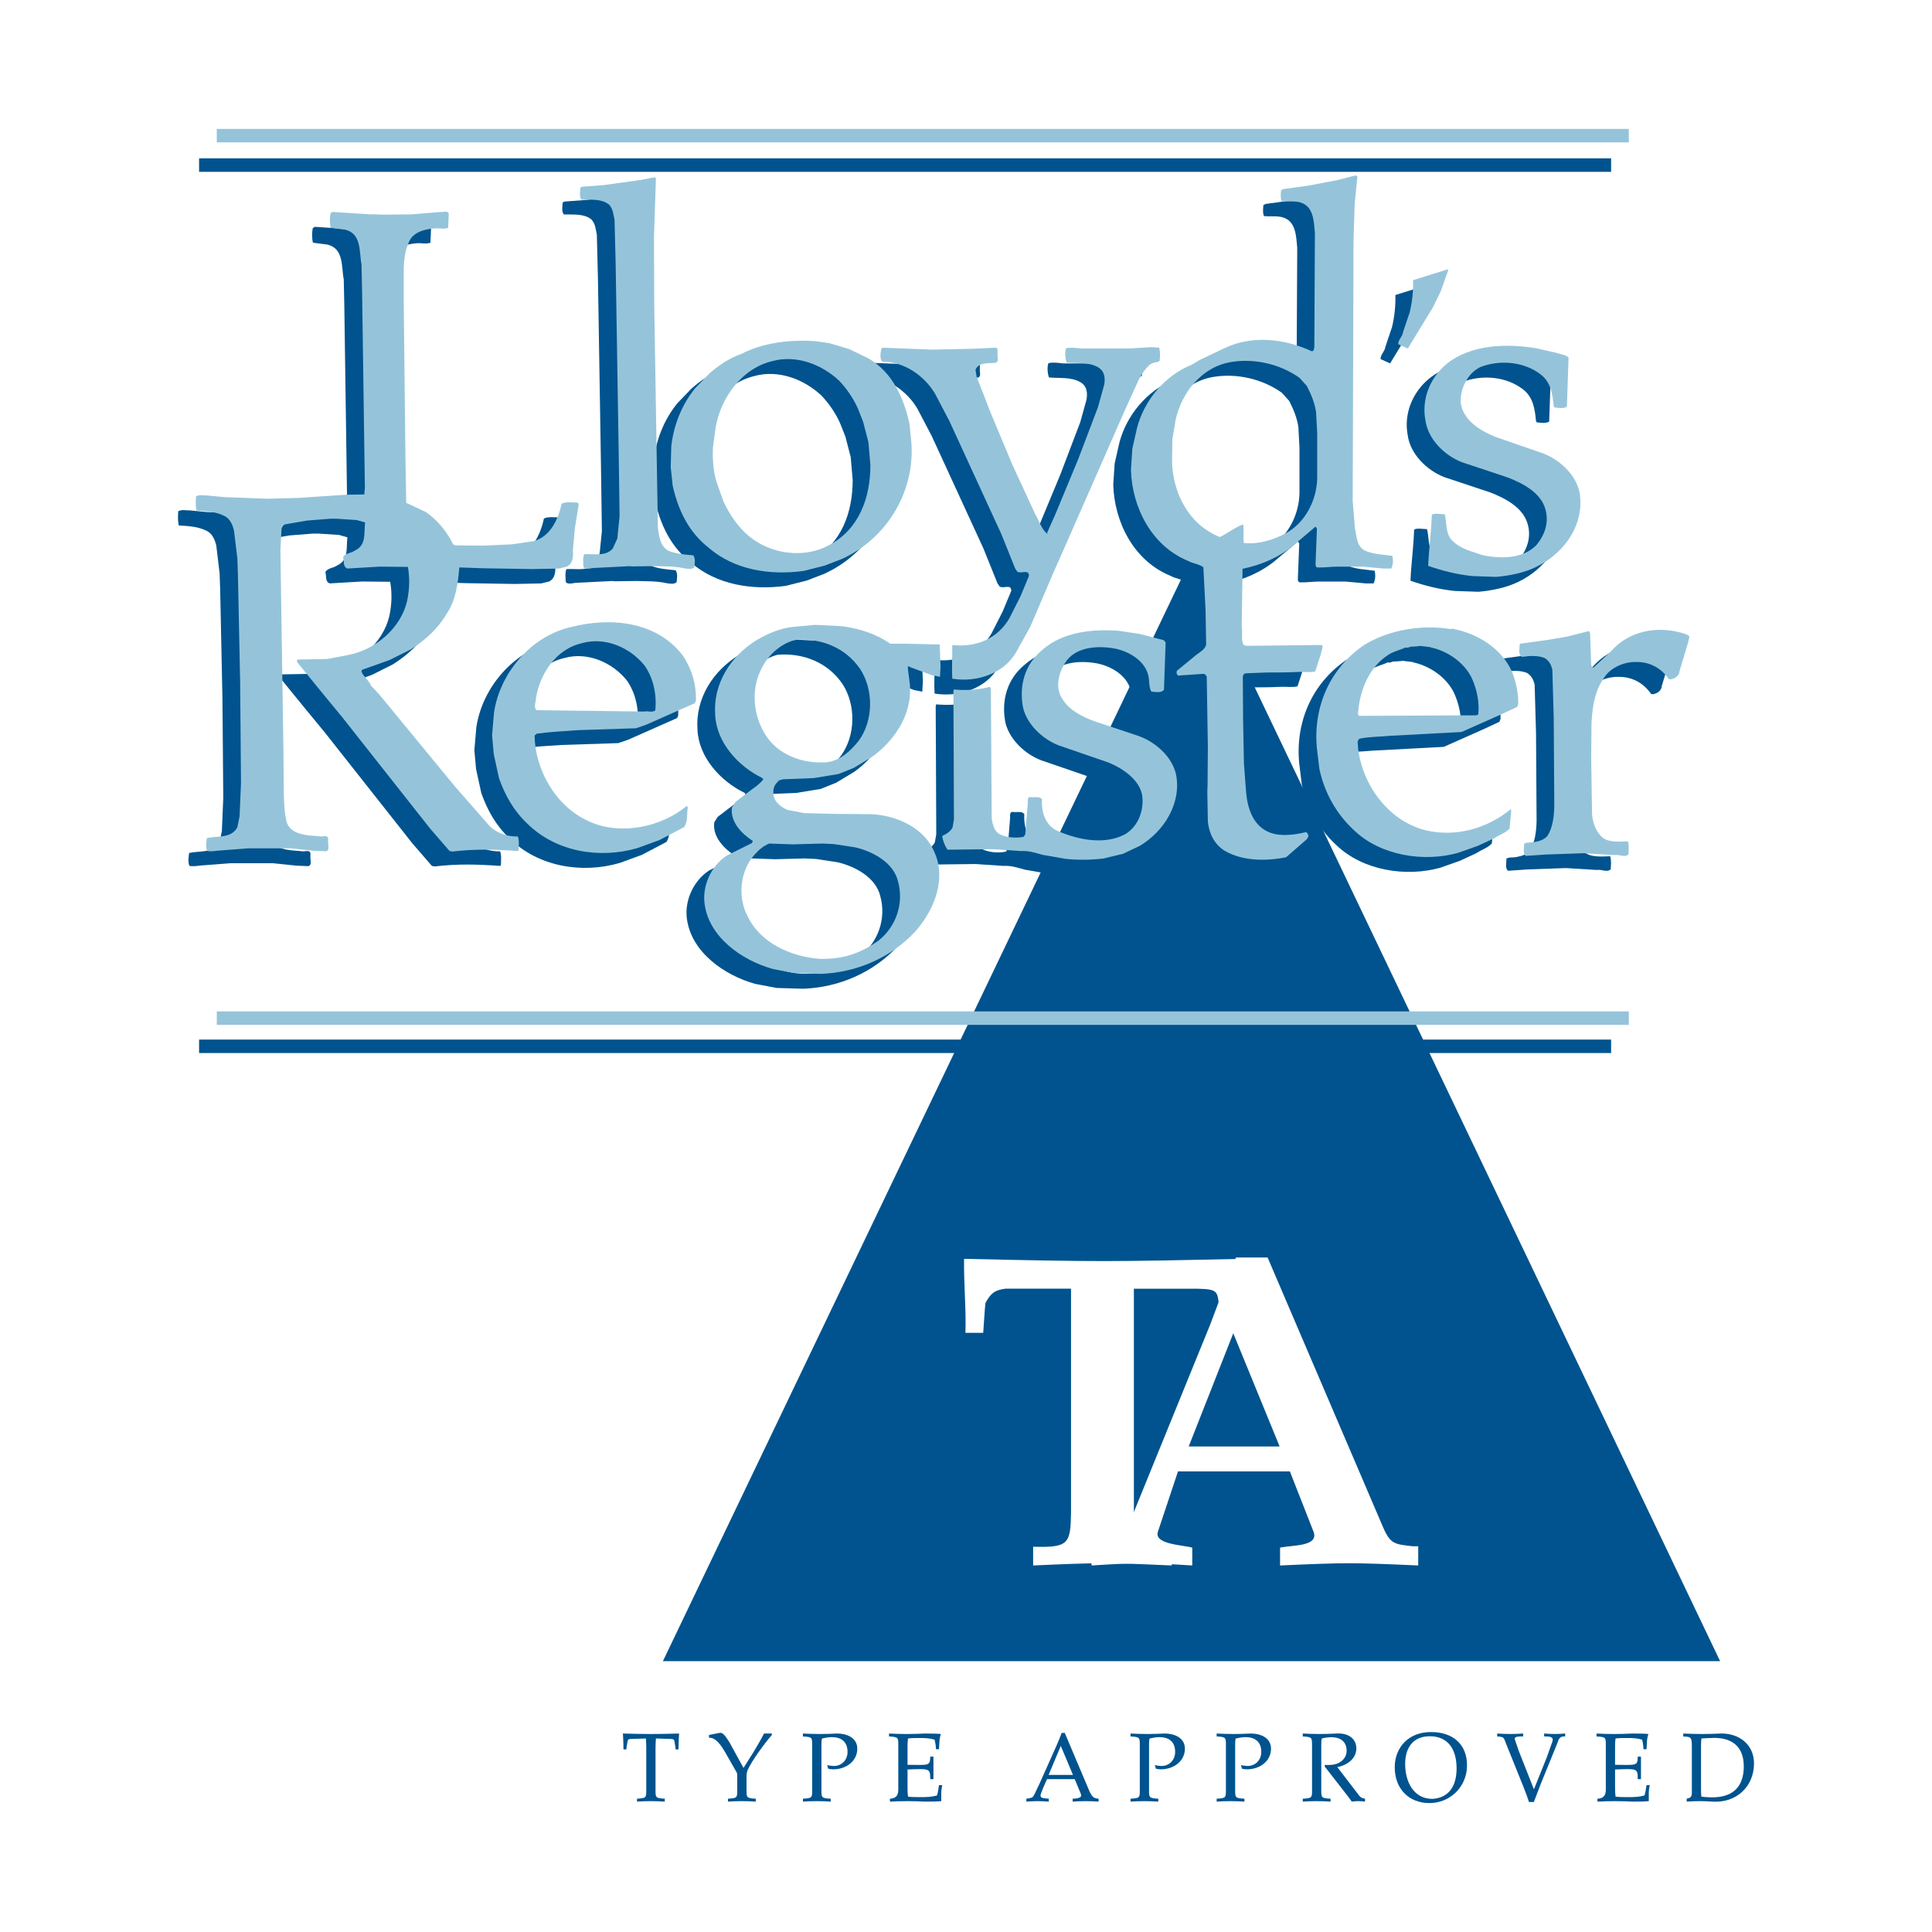 <?xml version="1.0" encoding="utf-8"?>
<!-- Generator: Adobe Illustrator 13.0.0, SVG Export Plug-In . SVG Version: 6.00 Build 14948)  -->
<!DOCTYPE svg PUBLIC "-//W3C//DTD SVG 1.0//EN" "http://www.w3.org/TR/2001/REC-SVG-20010904/DTD/svg10.dtd">
<svg version="1.0" id="Layer_1" xmlns="http://www.w3.org/2000/svg" xmlns:xlink="http://www.w3.org/1999/xlink" x="0px" y="0px"
	 width="192.756px" height="192.756px" viewBox="0 0 192.756 192.756" enable-background="new 0 0 192.756 192.756"
	 xml:space="preserve">
<g>
	<polygon fill-rule="evenodd" clip-rule="evenodd" fill="#FFFFFF" points="0,0 192.756,0 192.756,192.756 0,192.756 0,0 	"/>
	<polygon fill-rule="evenodd" clip-rule="evenodd" fill="#00538E" points="66.138,165.734 171.615,165.734 118.937,55.498 
		66.138,165.734 	"/>
	<path fill-rule="evenodd" clip-rule="evenodd" fill="#FFFFFF" d="M113.128,150.85c0,3.203,0.178,3.559,3.779,3.424v1.914
		c-2.935-0.135-5.158-0.223-6.892-0.223c-1.735,0-4.002,0.088-6.938,0.223v-1.869c3.558,0.09,3.735-0.266,3.78-3.469v-22.277h-6.537
		c-1.067,0.133-1.468,0.445-2.001,1.424c-0.089,0.756-0.133,1.867-0.223,2.979H96.32c0.088-2.18-0.178-5.025-0.134-7.381
		c5.914,0.133,10.406,0.223,13.918,0.223c3.512,0,7.915-0.09,14.007-0.223c-0.134,2-0.356,4.713-0.578,7.381h-1.734
		c0-0.623,0-1.244-0.089-1.867c-0.312-2.223,0.134-2.49-2.312-2.535h-6.27V150.85L113.128,150.85z"/>
	<path fill-rule="evenodd" clip-rule="evenodd" fill="#FFFFFF" d="M123.044,133.02l4.625,11.295h-9.072L123.044,133.02
		L123.044,133.02z M128.691,146.803l2.356,6.004c0.578,1.512-2.135,1.334-3.335,1.602v1.779c2.935-0.135,5.157-0.223,6.892-0.223
		s3.913,0.088,6.893,0.223v-1.914h-0.533c-1.823-0.221-2.223-0.178-2.979-1.91l-11.517-26.904h-3.157l-0.667,1.824l-0.756,1.822
		l-1.156,3.068l-7.026,17.254c-0.622,1.467-1.112,3.113-2.268,4.312c-0.756,0.445-1.646,0.533-2.534,0.533v1.914
		c2.135-0.135,3.734-0.223,5.024-0.223s2.891,0.088,5.024,0.223v-1.779c-0.889-0.268-3.868-0.312-3.423-1.602l2-6.004H128.691
		L128.691,146.803z"/>
	<path fill-rule="evenodd" clip-rule="evenodd" fill="#00538E" d="M64.479,174.422c-0.01-0.371-0.01-0.682-0.039-0.973l-1.497,0.049
		c-0.204,0.01-0.321,0.039-0.34,0.291c-0.039,0.234-0.097,0.486-0.106,0.748h-0.292c0-0.184,0-0.359-0.01-0.543
		c-0.01-0.34-0.019-0.682-0.049-1.041c0.924,0.029,1.848,0.049,2.799,0.049c0.943,0,1.867-0.02,2.809-0.049
		c-0.029,0.359-0.039,0.701-0.049,1.041c-0.01,0.184-0.01,0.359-0.01,0.543h-0.291c-0.01-0.262-0.068-0.514-0.107-0.748
		c-0.019-0.252-0.136-0.281-0.34-0.291l-1.516-0.049c-0.029,0.291-0.029,0.602-0.039,0.973v4.16c0,0.758-0.01,0.826,0.923,0.873
		v0.293c-0.466-0.029-0.923-0.049-1.4-0.049c-0.476,0-0.932,0.02-1.37,0.049v-0.293c0.934-0.047,0.923-0.115,0.923-0.873V174.422
		L64.479,174.422z"/>
	<path fill-rule="evenodd" clip-rule="evenodd" fill="#00538E" d="M74.179,176.385l1.001-1.584c0.369-0.623,0.729-1.225,1.05-1.848
		h0.777v0.146c-0.817,0.943-1.993,2.586-2.391,3.451c-0.116,0.252-0.136,0.494-0.136,0.729v1.303c0,0.758-0.01,0.826,0.923,0.873
		v0.293c-0.467-0.029-0.924-0.049-1.4-0.049s-0.933,0.02-1.371,0.049v-0.293c0.934-0.047,0.923-0.115,0.923-0.873v-1.43
		c0-0.078,0-0.193-0.048-0.301l-1.167-2.041c-0.321-0.555-0.914-1.506-1.604-1.43V173.1l1.03-0.205
		c0.282-0.049,0.428,0.117,0.593,0.322c0.155,0.203,0.292,0.408,0.428,0.631L74.179,176.385L74.179,176.385z"/>
	<path fill-rule="evenodd" clip-rule="evenodd" fill="#00538E" d="M81.031,174.119c0-0.758,0.01-0.824-0.923-0.873v-0.293
		c0.563,0.029,1.127,0.049,1.71,0.049c0.573,0,1.137-0.02,1.701-0.049c0.942,0,2.012,0.408,2.012,1.508
		c0,1.215-1.05,2.01-2.265,2.061c-0.263,0.01-0.496-0.02-0.632-0.059l-0.107-0.359c0.146,0.037,0.379,0.078,0.622,0.086
		c0.797,0.029,1.41-0.572,1.41-1.398c0-1.012-0.613-1.479-1.584-1.479c-0.33,0-0.651,0.078-0.962,0.137
		c-0.058,0.166-0.058,0.369-0.058,0.67v4.463c0,0.758-0.01,0.826,0.923,0.873v0.293c-0.466-0.029-0.923-0.049-1.399-0.049
		c-0.476,0-0.934,0.02-1.37,0.049v-0.293c0.933-0.047,0.923-0.115,0.923-0.873V174.119L81.031,174.119z"/>
	<path fill-rule="evenodd" clip-rule="evenodd" fill="#00538E" d="M90.546,178.416c0,0.35,0.01,0.584,0.049,0.836
		c0.36,0.049,0.855,0.049,1.322,0.049c0.525,0,1.06-0.02,1.565-0.166c0.048-0.145,0.097-0.32,0.117-0.494l0.087-0.535h0.321
		c-0.039,0.203-0.097,0.477-0.097,0.787v0.807c-0.359,0.049-1.011,0.039-1.613,0.049c-0.574-0.029-1.157-0.049-1.75-0.049
		c-0.593,0-1.167,0.02-1.759,0.049v-0.293c0.486-0.018,0.835-0.223,0.835-0.873v-4.463c0-0.758,0.01-0.824-0.923-0.873v-0.293
		c0.592,0.029,1.176,0.049,1.778,0.049s1.196-0.02,1.779-0.049c0.612,0.01,1.283,0,1.613,0.049c-0.107,0.32-0.146,0.633-0.155,0.943
		c0,0.205-0.03,0.369-0.03,0.572h-0.302c-0.009-0.379-0.067-0.65-0.136-0.951c-0.466-0.146-0.962-0.166-1.448-0.166
		c-0.428,0-0.885,0-1.205,0.049c-0.039,0.244-0.049,0.467-0.049,0.807v1.818c2.119,0.02,2.255,0.135,2.265-0.816h0.321v2.244h-0.321
		c0-1.098-0.068-1.039-2.265-0.961V178.416L90.546,178.416z"/>
	<path fill-rule="evenodd" clip-rule="evenodd" fill="#00538E" d="M104.62,177.084l1.215-2.896l1.215,2.896H104.62L104.62,177.084z
		 M106.233,172.895h-0.312c-0.253,0.701-0.573,1.41-0.884,2.1l-1.312,2.936l-0.477,1.002c-0.233,0.506-0.301,0.418-0.845,0.523
		v0.293c0.368-0.029,0.738-0.049,1.117-0.049s0.748,0.02,1.118,0.049v-0.293c-0.351-0.047-0.826,0-0.826-0.32
		c0-0.213,0.534-1.369,0.65-1.633h2.761l0.593,1.42c0.078,0.174,0.068,0.33-0.068,0.398c-0.213,0.117-0.476,0.125-0.729,0.135v0.293
		c0.428-0.029,0.854-0.049,1.293-0.049c0.438,0,0.864,0.02,1.293,0.049v-0.293c-0.225-0.01-0.429-0.068-0.535-0.164
		c-0.243-0.234-0.369-0.555-0.496-0.865L106.233,172.895L106.233,172.895z"/>
	<path fill-rule="evenodd" clip-rule="evenodd" fill="#00538E" d="M113.717,174.119c0-0.758,0.01-0.824-0.923-0.873v-0.293
		c0.563,0.029,1.127,0.049,1.71,0.049c0.574,0,1.138-0.02,1.701-0.049c0.943,0,2.012,0.408,2.012,1.508
		c0,1.215-1.05,2.01-2.264,2.061c-0.264,0.01-0.496-0.02-0.632-0.059l-0.107-0.359c0.146,0.037,0.379,0.078,0.622,0.086
		c0.797,0.029,1.409-0.572,1.409-1.398c0-1.012-0.612-1.479-1.584-1.479c-0.331,0-0.651,0.078-0.963,0.137
		c-0.058,0.166-0.058,0.369-0.058,0.67v4.463c0,0.758-0.01,0.826,0.923,0.873v0.293c-0.467-0.029-0.923-0.049-1.399-0.049
		c-0.476,0-0.933,0.02-1.37,0.049v-0.293c0.933-0.047,0.923-0.115,0.923-0.873V174.119L113.717,174.119z"/>
	<path fill-rule="evenodd" clip-rule="evenodd" fill="#00538E" d="M122.309,174.119c0-0.758,0.01-0.824-0.923-0.873v-0.293
		c0.563,0.029,1.127,0.049,1.711,0.049c0.573,0,1.137-0.02,1.7-0.049c0.943,0,2.013,0.408,2.013,1.508
		c0,1.215-1.05,2.01-2.265,2.061c-0.264,0.01-0.496-0.02-0.632-0.059l-0.107-0.359c0.146,0.037,0.379,0.078,0.622,0.086
		c0.797,0.029,1.409-0.572,1.409-1.398c0-1.012-0.612-1.479-1.584-1.479c-0.33,0-0.651,0.078-0.963,0.137
		c-0.058,0.166-0.058,0.369-0.058,0.67v4.463c0,0.758-0.01,0.826,0.924,0.873v0.293c-0.467-0.029-0.924-0.049-1.4-0.049
		s-0.933,0.02-1.37,0.049v-0.293c0.933-0.047,0.923-0.115,0.923-0.873V174.119L122.309,174.119z"/>
	<path fill-rule="evenodd" clip-rule="evenodd" fill="#00538E" d="M130.901,174.119c0-0.758,0.009-0.824-0.924-0.873v-0.293
		c0.544,0.029,1.108,0.049,1.681,0.049c0.574,0,1.139-0.02,1.701-0.049c1.342-0.066,1.964,0.662,1.964,1.479
		c0,1.059-0.952,1.691-1.896,1.875l2.206,2.877c0.155,0.186,0.359,0.242,0.555,0.271v0.293c-0.214-0.029-0.438-0.049-0.661-0.049
		s-0.438,0.02-0.661,0.049c-0.155-0.205-0.263-0.379-0.398-0.545l-2.313-2.973l0.039-0.146c0.302,0.02,0.604,0.01,0.895-0.039
		c0.68-0.117,1.264-0.643,1.264-1.361c0-1.049-0.778-1.361-1.498-1.361c-0.339,0-0.709,0.049-0.971,0.127
		c-0.059,0.166-0.059,0.369-0.059,0.67v4.463c0,0.758-0.01,0.826,0.923,0.873v0.293c-0.467-0.029-0.923-0.049-1.399-0.049
		c-0.476,0-0.933,0.02-1.37,0.049v-0.293c0.933-0.047,0.924-0.115,0.924-0.873V174.119L130.901,174.119z"/>
	<path fill-rule="evenodd" clip-rule="evenodd" fill="#00538E" d="M142.914,179.475c-1.925,0-2.722-1.777-2.722-3.479
		c0-1.594,0.769-2.77,2.459-2.77c1.808,0,2.673,1.283,2.673,3.207C145.324,178.223,144.537,179.369,142.914,179.475L142.914,179.475
		z M142.807,172.809c-2.255-0.029-3.654,1.525-3.654,3.508c0,2.217,1.478,3.576,3.451,3.576c2.128,0,3.761-1.67,3.761-3.76
		C146.364,173.975,144.887,172.809,142.807,172.809L142.807,172.809z"/>
	<path fill-rule="evenodd" clip-rule="evenodd" fill="#00538E" d="M150.232,173.896c-0.214-0.525-0.136-0.562-0.671-0.641
		l-0.185-0.01v-0.293c0.428,0.029,0.855,0.049,1.293,0.049s0.865-0.02,1.293-0.049v0.293c-0.934-0.02-0.875,0.164-0.807,0.359
		l0.369,1.078l1.516,3.84l1.274-3.17l0.418-1.176c0.193-0.543,0.495-0.971-0.672-0.932v-0.293c0.351,0.029,0.69,0.049,1.05,0.049
		s0.7-0.02,1.05-0.049v0.293c-0.622-0.039-0.641,0.32-0.816,0.748l-1.623,3.994l-0.69,1.799h-0.485l-0.214-0.633l-0.34-0.885
		L150.232,173.896L150.232,173.896z"/>
	<path fill-rule="evenodd" clip-rule="evenodd" fill="#00538E" d="M161.138,178.416c0,0.35,0.01,0.584,0.048,0.836
		c0.36,0.049,0.856,0.049,1.322,0.049c0.525,0,1.06-0.02,1.564-0.166c0.05-0.145,0.098-0.32,0.117-0.494l0.088-0.535h0.32
		c-0.039,0.203-0.097,0.477-0.097,0.787v0.807c-0.36,0.049-1.012,0.039-1.613,0.049c-0.574-0.029-1.157-0.049-1.75-0.049
		s-1.167,0.02-1.759,0.049v-0.293c0.484-0.018,0.835-0.223,0.835-0.873v-4.463c0-0.758,0.011-0.824-0.923-0.873v-0.293
		c0.593,0.029,1.176,0.049,1.778,0.049s1.195-0.02,1.779-0.049c0.611,0.01,1.282,0,1.613,0.049c-0.107,0.32-0.146,0.633-0.156,0.943
		c0,0.205-0.028,0.369-0.028,0.572h-0.302c-0.01-0.379-0.068-0.65-0.136-0.951c-0.467-0.146-0.963-0.166-1.448-0.166
		c-0.428,0-0.885,0-1.206,0.049c-0.038,0.244-0.048,0.467-0.048,0.807v1.818c2.119,0.02,2.255,0.135,2.265-0.816h0.32v2.244h-0.32
		c0-1.098-0.068-1.039-2.265-0.961V178.416L161.138,178.416z"/>
	<path fill-rule="evenodd" clip-rule="evenodd" fill="#00538E" d="M169.71,174.275c0-0.35,0.01-0.602,0.039-0.826
		c0.438-0.02,0.865-0.059,1.292-0.059c1.672,0,2.936,0.787,2.936,2.84c0,1.777-0.836,3.156-3.314,3.09
		c-0.35-0.01-0.641-0.029-0.913-0.068c-0.039-0.252-0.039-0.545-0.039-0.826V174.275L169.71,174.275z M168.797,178.873
		c0,0.418-0.165,0.514-0.516,0.582v0.293c0.428-0.029,0.855-0.049,1.292-0.049c0.438,0,0.865,0.02,1.294,0.049
		c2.332,0.154,4.13-1.469,4.13-3.811c0-1.887-1.477-3.004-3.285-2.984c-0.622,0.029-1.244,0.049-1.886,0.049
		c-0.641,0-1.263-0.02-1.885-0.049v0.303c0.768,0.01,0.855,0.066,0.855,0.98V178.873L168.797,178.873z"/>
	<polygon fill-rule="evenodd" clip-rule="evenodd" fill="#00538E" points="161.172,64.817 161.201,64.817 161.201,64.763 
		161.172,64.763 161.172,64.817 	"/>
	<polygon fill-rule="evenodd" clip-rule="evenodd" fill="#00538E" points="126.951,56.226 127.034,56.172 127.062,56.172 
		126.951,56.226 	"/>
	<polygon fill-rule="evenodd" clip-rule="evenodd" fill="#00538E" points="80.586,85.593 80.613,85.593 80.613,85.567 
		80.586,85.567 80.586,85.593 	"/>
	<path fill-rule="evenodd" clip-rule="evenodd" fill="#00538E" d="M63.673,19.33l-0.194,5.831l0.027,6.744l0.364,22.274
		c0.139,0.779,0.194,1.746,1.005,2.229c0.78,0.35,1.673,0.404,2.537,0.484c0.223,0.376,0.141,0.806,0.084,1.209
		c-0.308,0.215-0.643,0.134-1.004,0.08c-0.948-0.215-2.008-0.187-3.041-0.215l-2.177,0.028l-0.167-0.028l-3.736,0.189
		c-0.279,0.054-0.754,0.161-0.922-0.082c-0.027-0.402-0.083-0.939,0.056-1.29c0.922-0.081,2.176,0.269,2.875-0.591l0.446-0.994
		l0.223-2.203l-0.085-6.18l-0.306-18.943l-0.111-4.46c-0.112-0.509-0.141-1.102-0.558-1.531c-0.754-0.591-1.814-0.458-2.734-0.484
		c-0.251-0.296-0.14-0.833-0.111-1.209l0.194-0.08l2.149-0.161l3.29-0.458c0.587-0.054,1.2-0.241,1.841-0.322L63.673,19.33
		L63.673,19.33z"/>
	<path fill-rule="evenodd" clip-rule="evenodd" fill="#00538E" d="M43.002,22.876l-0.055,1.343c-0.503,0.161-0.92,0-1.396,0.054
		c-0.976,0.081-2.147,0.375-2.538,1.396c-0.363,0.78-0.475,1.748-0.503,2.58v3.252l0.168,15.207l0.083,4.944l1.953,0.914
		c1.171,0.806,2.176,2.042,2.734,3.25l0.252,0.082l2.734,0.026l2.901-0.134l2.176-0.322c1.673-0.484,2.426-2.23,2.76-3.736
		c0.447-0.214,1.089-0.107,1.591-0.107l0.111,0.161l-0.391,2.418l-0.195,2.231c0.055,0.591,0,1.291-0.614,1.585l-0.781,0.189
		l-2.649,0.054l-4.91-0.082l-2.261-0.08h-0.111c-0.139,1.639-0.362,3.304-1.283,4.648c-0.864,1.477-2.148,2.633-3.598,3.546
		l-2.094,1.047l-2.649,0.941c-0.251,0.107-0.084,0.349,0,0.483c0.251,0.376,0.67,0.725,0.808,1.129l0.81,0.859l7.56,9.189
		l3.459,3.948c0.753,0.753,1.814,1.076,2.818,1.049c0.167,0.402,0.083,0.967,0.083,1.37l-0.083,0.081
		c-2.316-0.161-4.24-0.215-6.527,0.054l-0.279-0.054l-1.953-2.257l-8.761-11.098l-1.925-2.337l-2.538-3.116
		c0-0.135-0.14-0.189,0.027-0.297l2.958-0.053l2.092-0.403c2.762-0.537,5.245-2.714,5.859-5.374c0.25-1.155,0.279-2.31,0.083-3.412
		l-2.817-0.027l-3.209,0.189c-0.501-0.162-0.306-0.78-0.446-1.129c0.252-0.43,0.781-0.376,1.201-0.672
		c1.171-0.563,0.864-1.773,1.004-2.794l-0.836-0.241l-2.094-0.135h-0.502l-2.371,0.188l-2.176,0.376
		c-0.196,0.054-0.308,0.269-0.363,0.456l-0.112,2.124l0.084,5.534l0.223,14.805l0.028,3.601c0.028,1.075,0.028,2.229,0.308,3.25
		c0.474,1.236,2.064,1.263,3.151,1.344c0.364,0.135,0.978-0.269,0.978,0.349c-0.084,0.403,0.223,1.101-0.252,1.155l-1.199-0.054
		l-2.316-0.241h-4.185l-3.125,0.241c-0.362,0.054-0.669,0.082-1.004,0.028c-0.167-0.376-0.083-0.914-0.027-1.29
		c1.087-0.243,2.427,0.054,3.04-1.075l0.224-1.102l0.14-3.332l-0.084-9.967l-0.224-10.773l-0.056-1.641l-0.334-2.794
		c-0.139-0.537-0.362-1.154-0.949-1.451c-0.864-0.43-1.785-0.484-2.79-0.538c-0.111-0.483-0.083-0.913-0.056-1.423
		c0.39-0.189,0.698-0.081,1.171-0.081l1.674,0.161l4.325,0.161l2.984-0.08l4.827-0.323l1.812-0.028l0.056-0.698l-0.279-19.614
		l-0.056-2.633c-0.25-1.236,0.028-3.063-1.619-3.466l-1.45-0.188c-0.112-0.376-0.112-0.993-0.027-1.451l0.194-0.134l3.794,0.241
		c0.558-0.026,1.089,0.054,1.618,0.028l2.483-0.028l2.958-0.241C42.473,22.661,43.002,22.446,43.002,22.876L43.002,22.876z"/>
	<path fill-rule="evenodd" clip-rule="evenodd" fill="#00538E" d="M141.979,30.534l-0.78,1.612l-2.511,4.109l-0.948-0.429
		c-0.028-0.43,0.419-0.752,0.475-1.208l0.669-1.989c0.251-1.048,0.362-2.149,0.336-3.198l1.979-0.617l1.479-0.458l0.057,0.054
		L141.979,30.534L141.979,30.534z"/>
	<path fill-rule="evenodd" clip-rule="evenodd" fill="#00538E" d="M151.493,36.23l2.008,0.456c0.446,0.161,0.864,0.161,1.229,0.458
		l-0.168,4.916c-0.363,0.215-0.811,0.108-1.228,0.082l-0.084-0.107c-0.112-1.21-0.279-2.418-1.311-3.198
		c-1.674-1.29-4.102-1.477-6.026-0.725c-1.282,0.645-1.98,2.121-1.952,3.493c0.194,1.746,1.868,2.82,3.459,3.464l4.742,1.64
		c1.869,0.699,3.683,2.499,3.738,4.541c0.194,2.983-1.841,5.563-4.407,6.798c-1.2,0.591-2.707,0.887-3.991,0.994l-2.343-0.08
		c-1.562-0.161-2.957-0.511-4.435-1.021c0.056-1.558,0.307-3.332,0.362-5.105c0.362-0.188,0.921-0.028,1.283-0.054
		c0.223,0.806,0.056,1.907,0.725,2.605c0.838,0.887,2.037,1.128,3.125,1.505c1.758,0.35,3.934,0.35,5.273-0.994
		c0.863-1.021,1.31-2.284,0.92-3.628c-0.474-1.666-2.288-2.579-3.738-3.143l-4.603-1.532c-1.758-0.699-3.376-2.311-3.627-4.192
		c-0.391-2.096,0.446-4.218,2.12-5.615C144.992,35.827,148.619,35.747,151.493,36.23L151.493,36.23z"/>
	<path fill-rule="evenodd" clip-rule="evenodd" fill="#00538E" d="M113.888,36.176c0.111,0.484,0.111,0.886,0.028,1.344
		c-0.307,0.134-0.754,0.134-1.032,0.402c-0.392,0.376-0.753,0.887-1.005,1.371l-1.451,3.197l-6.081,13.838l-1.06,2.39l-2.26,5.292
		l-1.45,2.608c-1.228,2.067-3.905,2.981-6.333,2.579l-0.027-0.699l0.027-2.661c2.399,0.269,4.519-0.645,5.691-2.659l1.116-2.203
		l0.837-2.015c0.028-0.726-0.726-0.215-1.143-0.43l-0.224-0.322l-1.395-3.467l-5.163-11.231l-1.422-2.713
		c-1.06-1.827-3.124-3.251-5.273-3.224c-0.307-0.296-0.167-0.914-0.111-1.263l0.111-0.134l4.966,0.188l4.017-0.08l2.288-0.107
		c0.335,0.026,0.196,0.376,0.223,0.618c-0.055,0.296,0.196,0.78-0.223,0.887c-0.696,0.08-1.646-0.081-1.98,0.699l0.112,0.671
		l1.339,3.467l2.259,5.4l2.261,4.89c0.39,0.645,0.585,1.397,1.143,1.909c0.168,0-0.026-0.107,0.085-0.189l0.752-1.692l2.288-5.509
		l1.981-5.212l0.613-2.203c0.139-0.671,0.056-1.397-0.586-1.773c-0.948-0.563-2.177-0.376-3.152-0.483
		c-0.14-0.402-0.196-0.994-0.056-1.423c0.474-0.108,1.004-0.028,1.478,0.025h4.771l2.288-0.133L113.888,36.176L113.888,36.176z"/>
	<path fill-rule="evenodd" clip-rule="evenodd" fill="#00538E" d="M166.78,64.978l-0.111,0.565l-0.866,2.875
		c-0.026,0.458-0.39,0.726-0.808,0.833h-0.252c-0.752-1.102-1.896-1.719-3.181-1.719c-1.228-0.054-2.705,0.537-3.347,1.666
		c-0.894,1.29-1.089,2.767-1.199,4.353l-0.028,3.6l0.084,5.588c0.083,0.806,0.362,1.746,1.088,2.337
		c0.612,0.484,1.758,0.376,2.482,0.35c0.14,0.402,0.083,0.86,0.056,1.316c-0.39,0.323-0.865-0.026-1.395,0.054l-3.068-0.188
		l-3.794,0.134l-1.981,0.135c-0.335-0.269-0.139-0.833-0.167-1.209c0.308-0.188,0.754-0.08,1.115-0.188
		c0.446-0.081,0.922-0.242,1.228-0.619c0.531-0.859,0.643-1.96,0.67-2.928l-0.056-8.813l-0.139-4.836
		c-0.112-0.43-0.309-0.888-0.781-1.156c-0.698-0.269-1.507-0.215-2.231-0.107c-0.42-0.162-0.252-0.806-0.252-1.208l0.055-0.107
		l2.734-0.376l2.037-0.35l2.092-0.537l0.111,0.215l0.112,3.198c0.028,0.134,0.167,0.323,0.307,0.162l1.646-1.532
		c1.814-2.068,4.659-2.633,7.365-1.773C166.445,64.791,166.669,64.817,166.78,64.978L166.78,64.978z"/>
	<path fill-rule="evenodd" clip-rule="evenodd" fill="#00538E" d="M111.964,64.737l2.37,0.617l0.196,0.215l-0.168,4.729
		c-0.251,0.35-0.837,0.215-1.256,0.188c-0.279-0.458-0.167-1.103-0.306-1.612c-0.335-1.479-1.953-2.418-3.348-2.687
		c-1.759-0.322-3.99-0.161-4.966,1.451c-0.67,1.047-1.005,2.552-0.224,3.626c0.67,1.102,2.035,1.773,3.236,2.204l4.352,1.451
		c1.701,0.619,3.292,2.042,3.71,3.789c0.587,2.874-1.172,5.723-3.627,7.173l-1.646,0.78l-2.008,0.484
		c-1.283,0.133-2.399,0.161-3.738,0.026l-2.288-0.403c-0.698-0.188-1.367-0.429-2.148-0.376l-2.761-0.188l-4.575,0.053
		c-0.279-0.402-0.476-0.913-0.531-1.369c0.39-0.189,0.837-0.43,1.033-0.86l0.139-0.779l-0.028-7.012l-0.028-5.804
		c0.056-0.027,0.028-0.107,0.028-0.161c1.228,0.107,2.427,0.054,3.627-0.268l0.083,0.215l0.084,12.95
		c0.112,0.509,0.195,1.155,0.726,1.504c0.697,0.376,1.674,0.457,2.455,0.295l0.167-0.242l0.25-3.062
		c0.029-0.188-0.11-0.752,0.335-0.646c0.392,0.027,0.893-0.107,1.089,0.215c-0.084,1.236,0.307,2.605,1.59,3.171
		c2.093,0.886,4.687,1.397,6.724,0.294c1.396-0.86,1.868-2.526,1.674-3.895c-0.308-1.586-1.981-2.688-3.376-3.252l-4.993-1.719
		c-1.618-0.645-3.124-2.096-3.515-3.761c-0.419-2.229,0.194-4.326,1.924-5.75c2.037-1.799,4.966-2.096,7.616-1.907L111.964,64.737
		L111.964,64.737z"/>
	<path fill-rule="evenodd" clip-rule="evenodd" fill="#00538E" d="M80.969,35.719l1.982,0.591l1.897,0.914
		c2.511,1.451,3.571,4.057,4.129,6.555l0.195,1.963c0.307,4.916-2.512,9.483-6.918,11.499l-1.73,0.671l-2.12,0.538
		c-3.375,0.458-6.918-0.107-9.457-2.311c-2.064-1.612-3.068-3.842-3.6-6.206l-0.194-1.827l0.055-2.123
		c0.25-2.068,1.004-4.056,2.371-5.75l1.423-1.476c0.948-0.834,2.036-1.559,3.208-1.962c2.176-1.129,4.91-1.451,7.421-1.262
		L80.969,35.719L80.969,35.719z M81.946,39.455c-1.729-1.611-4.269-2.607-6.695-1.935c-3.068,0.752-5.106,3.708-5.608,6.556
		l-0.278,2.042c-0.056,1.183,0.028,2.365,0.363,3.465l0.697,1.962c0.613,1.29,1.395,2.472,2.539,3.439
		c2.147,1.773,5.413,2.257,7.95,0.914c3.069-1.612,4.158-4.81,4.158-8.006l-0.196-2.285l-0.529-2.042l-0.532-1.344
		C83.368,41.228,82.755,40.314,81.946,39.455L81.946,39.455z"/>
	<path fill-rule="evenodd" clip-rule="evenodd" fill="#00538E" d="M133.387,21.829l-0.111,3.68l-0.083,25.955l0.224,2.714
		c0.194,0.86,0.139,1.988,1.227,2.336c0.838,0.297,1.59,0.297,2.512,0.431c0.082,0.458,0.082,0.833-0.112,1.264h-0.754l-2.064-0.189
		h-2.566c-0.696,0-1.255,0.107-2.009,0.081c-0.139-0.054-0.139-0.161-0.167-0.269l0.141-3.601c-0.057-0.081-0.141-0.296-0.224-0.135
		l-2.093,1.773c-1.478,1.236-3.264,1.989-5.104,2.365l-0.085,5.723c0.111,0.511-0.083,1.317,0.168,1.854l0.278,0.107l7.588-0.082
		c0.112,0.243-0.111,0.619-0.139,0.914l-0.558,1.72c-0.446,0.135-1.172,0.027-1.674,0.054c-1.032,0.054-2.093,0.054-3.124,0.054
		l-2.121,0.082c-0.167,0-0.278,0.161-0.308,0.295l0.029,4.434l0.083,4.271l0.223,2.93c0.141,1.558,0.699,3.303,2.344,3.948
		c1.089,0.431,2.455,0.243,3.6-0.026c0.194,0.026,0.223,0.241,0.279,0.403l-0.167,0.296l-2.065,1.799
		c-1.953,0.404-4.352,0.404-6.138-0.645c-1.032-0.645-1.562-1.746-1.674-2.902l-0.056-2.981l0.027-0.645l0.028-3.815l-0.111-7.014
		c-0.028-0.133-0.167-0.269-0.308-0.294l-2.37,0.161c-0.167,0.107-0.307-0.108-0.335-0.243l0.028-0.215l1.897-1.559
		c0.362-0.295,0.891-0.537,1.031-1.047l-0.056-3.386l-0.224-4.353c-0.446-0.323-1.03-0.348-1.506-0.617
		c-3.683-1.505-5.606-5.374-5.719-9.082l0.14-2.123l0.475-2.095c0.696-2.659,2.705-5.186,5.468-6.288l0.753-0.456l2.481-1.182
		c2.79-1.343,6.055-0.941,8.704,0.295c0.252,0.053,0.252-0.295,0.279-0.457l0.056-11.366c-0.111-1.101-0.111-2.606-1.422-3.009
		c-0.587-0.188-1.284-0.054-1.897-0.134c-0.14-0.322-0.085-0.752-0.056-1.102l0.223-0.108l2.538-0.348l2.818-0.538l1.897-0.483
		l0.139,0.133L133.387,21.829L133.387,21.829z M127.892,39.186c-1.952-1.397-4.519-1.961-6.807-1.585
		c-2.985,0.483-4.937,3.063-5.551,5.723l-0.335,2.015l-0.028,2.285c0.111,3.116,1.674,6.206,4.77,7.442
		c0.781-0.376,1.507-0.967,2.316-1.262c0.139,0.563-0.056,1.315,0.083,1.853c1.395,0.161,2.9-0.294,4.129-0.939
		c2.009-1.074,3.124-3.332,3.18-5.481v-4.567l-0.111-2.07c-0.139-0.939-0.502-1.799-0.919-2.606L127.892,39.186L127.892,39.186z"/>
	<path fill-rule="evenodd" clip-rule="evenodd" fill="#00538E" d="M74.386,79.272l-0.083-0.161
		c-2.455-1.183-4.604-3.601-4.715-6.314c-0.223-3.09,1.535-5.885,4.213-7.497c1.087-0.618,2.203-1.101,3.459-1.262l2.064-0.188
		l0.223-0.026l2.706,0.134c1.729,0.242,3.375,0.752,4.798,1.747h1.618l3.321,0.08l0.083,2.231l-0.056,0.993l-0.808-0.161
		l-2.176-0.806c-0.056-0.054-0.141-0.107-0.223-0.054c0.027,0.834,0.25,1.559,0.223,2.418c0,2.633-1.674,5.079-3.822,6.61
		l-1.786,1.074l-1.533,0.619l-2.455,0.403l-2.651,0.107c-0.194,0-0.529,0-0.753,0.108L74.386,79.272L74.386,79.272z M77.565,65.328
		c-1.534,0.403-2.79,1.612-3.43,3.009c-1.004,2.042-0.726,4.675,0.529,6.556c1.228,1.881,3.515,2.713,5.635,2.659
		c1.562,0.028,2.733-1.075,3.599-2.149c1.478-2.015,1.507-5.078,0.167-7.147C82.616,66.106,80.161,65.113,77.565,65.328
		L77.565,65.328z"/>
	<path fill-rule="evenodd" clip-rule="evenodd" fill="#00538E" d="M66.351,66.886c0.893,1.316,1.368,2.902,1.312,4.514l-0.111,0.241
		l-4.854,2.149l-1.005,0.35l-5.718,0.188c-1.45,0.107-2.79,0.161-4.184,0.35l-0.224,0.187c0.056,3.385,2.064,7.094,5.496,8.598
		c3.152,1.397,7.142,0.538,9.708-1.584l0.083,0.162c-0.111,0.698,0.029,1.369-0.362,1.96l-2.455,1.29l-2.205,0.806
		c-3.792,1.103-8.144,0.376-10.99-2.444c-1.395-1.318-2.232-2.876-2.818-4.514l-0.529-2.418l-0.168-1.88l0.195-2.257
		c0.558-3.869,3.627-7.631,7.7-8.544C59.211,63.018,63.784,63.501,66.351,66.886L66.351,66.886z M56.31,65.651
		c-2.652,0.59-4.214,3.116-4.604,5.481c0,0.401-0.25,0.859,0.028,1.208l10.767,0.135c0.363-0.082,0.865,0.134,1.116-0.135
		c0.14-1.612-0.194-3.17-1.061-4.433C61.08,66.053,58.568,65.006,56.31,65.651L56.31,65.651z"/>
	<path fill-rule="evenodd" clip-rule="evenodd" fill="#00538E" d="M143.012,64.253l0.057-0.054c2.538,0.456,4.992,1.961,6.025,4.325
		c0.362,0.914,0.641,2.07,0.613,3.198l-0.111,0.294l-1.618,0.752l-3.935,1.748l-1.506,0.08l-5.606,0.296
		c-1.06,0.108-2.094,0.08-3.068,0.295c-0.308,0.268-0.111,0.565-0.141,0.887c0.39,3.601,2.957,7.309,6.751,8.248
		c3.068,0.726,6.166-0.215,8.48-2.097l0.056,0.108l-0.167,1.827c-0.446,0.458-1.004,0.591-1.507,0.941l-1.673,0.778l-1.98,0.699
		c-3.377,0.941-7.699,0.296-10.351-2.257c-1.812-1.666-2.956-3.788-3.459-6.099l-0.25-2.07c-0.391-4.002,1.198-7.924,4.713-10.317
		C136.819,64.307,140.11,63.77,143.012,64.253L143.012,64.253z M140.975,66.053l-1.115-0.133v0.026l-0.67,0.054
		c-0.279-0.054-0.474,0.189-0.726,0.082c-0.558,0.269-1.172,0.376-1.7,0.725c-1.953,1.236-2.901,3.601-3.042,5.911
		c0,0.107,0.111,0.215,0.196,0.189l11.604-0.054l0.195-0.082c0.14-1.208-0.139-2.526-0.642-3.626
		c-0.754-1.586-2.483-2.741-4.102-3.063V66.053L140.975,66.053z"/>
	<path fill-rule="evenodd" clip-rule="evenodd" fill="#00538E" d="M76.032,79.303c-0.391,0.296-0.669,0.699-0.642,1.209
		c-0.056,0.86,0.67,1.451,1.395,1.774l1.674,0.322l3.209,0.08l3.515,0.028c2.511,0.133,5.272,1.343,6.276,3.787
		c1.228,2.687-0.027,5.804-1.897,7.899c-2.426,2.634-5.857,4.113-9.429,4.246l-2.649-0.08l-2.12-0.402
		c-3.125-0.861-6.417-3.197-6.836-6.529c-0.22-1.632,0.528-3.661,2.205-4.782l2.482-1.236c0.056-0.054,0.141-0.135,0.112-0.243
		c-1.116-0.725-2.259-1.907-2.064-3.332l0.334-0.538l1.618-1.236c0.391-0.269,0.866-0.617,1.172-1.021L76.032,79.303L76.032,79.303z
		 M77.316,85.726l-2.344-0.081c-0.53,0.215-1.032,0.619-1.423,1.075c-1.478,1.586-1.757,4.273-0.725,6.18
		c1.284,2.687,4.296,4.004,7.115,4.246c2.315,0.081,4.156-0.51,6.025-1.881c1.701-1.397,2.456-3.68,1.869-5.83
		c-0.446-1.908-2.538-3.01-4.296-3.413l-2.12-0.323l-1.144-0.053L77.316,85.726L77.316,85.726z"/>
	<polygon fill-rule="evenodd" clip-rule="evenodd" fill="#00538E" points="160.74,103.719 160.74,105.061 19.863,105.061 
		19.863,103.719 160.74,103.719 	"/>
	<polygon fill-rule="evenodd" clip-rule="evenodd" fill="#00538E" points="19.863,15.799 160.74,15.799 160.74,17.143 
		19.863,17.143 19.863,15.799 	"/>
	<polygon fill-rule="evenodd" clip-rule="evenodd" fill="#B2B4B6" points="162.939,63.333 162.968,63.333 162.968,63.279 
		162.939,63.279 162.939,63.333 	"/>
	<polygon fill-rule="evenodd" clip-rule="evenodd" points="128.719,54.742 128.801,54.688 128.829,54.688 128.719,54.742 	"/>
	<polygon fill-rule="evenodd" clip-rule="evenodd" points="82.353,84.109 82.38,84.109 82.38,84.083 82.353,84.083 82.353,84.109 	
		"/>
	<path fill-rule="evenodd" clip-rule="evenodd" fill="#95C4DA" d="M65.44,17.845l-0.194,5.832l0.027,6.743l0.363,22.275
		c0.139,0.778,0.195,1.745,1.004,2.229c0.781,0.35,1.674,0.404,2.539,0.484c0.223,0.376,0.14,0.805,0.084,1.21
		c-0.307,0.214-0.643,0.133-1.004,0.08c-0.948-0.215-2.008-0.188-3.042-0.215l-2.176,0.027l-0.168-0.027l-3.736,0.189
		c-0.279,0.054-0.754,0.161-0.921-0.082c-0.027-0.402-0.083-0.939,0.056-1.29c0.921-0.08,2.176,0.269,2.874-0.591l0.446-0.993
		l0.223-2.203l-0.085-6.18l-0.305-18.943l-0.112-4.459c-0.112-0.51-0.141-1.101-0.558-1.531c-0.754-0.591-1.814-0.458-2.734-0.483
		c-0.252-0.297-0.14-0.834-0.112-1.21l0.195-0.08l2.148-0.162l3.291-0.457c0.587-0.054,1.2-0.241,1.841-0.322L65.44,17.845
		L65.44,17.845z"/>
	<path fill-rule="evenodd" clip-rule="evenodd" fill="#95C4DA" d="M44.77,21.392l-0.056,1.344c-0.502,0.161-0.92,0-1.395,0.053
		c-0.976,0.082-2.147,0.376-2.538,1.397c-0.363,0.78-0.475,1.747-0.502,2.58v3.251l0.167,15.208l0.083,4.944l1.954,0.913
		c1.171,0.806,2.176,2.042,2.733,3.25l0.252,0.082l2.735,0.025l2.9-0.133l2.176-0.323c1.674-0.484,2.427-2.23,2.761-3.735
		c0.446-0.215,1.089-0.107,1.591-0.107l0.111,0.161l-0.391,2.418l-0.196,2.231c0.055,0.591,0,1.29-0.614,1.584l-0.781,0.189
		l-2.65,0.054l-4.909-0.082l-2.261-0.08h-0.112c-0.139,1.638-0.362,3.304-1.283,4.647c-0.864,1.477-2.147,2.633-3.598,3.546
		l-2.093,1.047l-2.65,0.941c-0.251,0.108-0.083,0.349,0,0.483c0.25,0.377,0.67,0.725,0.809,1.129l0.81,0.86l7.559,9.188l3.46,3.949
		c0.754,0.752,1.814,1.075,2.818,1.049c0.167,0.402,0.083,0.968,0.083,1.37l-0.083,0.081c-2.317-0.161-4.241-0.215-6.528,0.054
		l-0.279-0.054l-1.953-2.256l-8.759-11.098l-1.926-2.337l-2.538-3.117c0-0.136-0.14-0.188,0.027-0.296l2.957-0.054l2.093-0.402
		c2.761-0.537,5.245-2.714,5.859-5.373c0.25-1.155,0.279-2.311,0.083-3.412l-2.817-0.028l-3.208,0.189
		c-0.502-0.162-0.306-0.78-0.447-1.129c0.252-0.43,0.781-0.376,1.201-0.673c1.171-0.563,0.864-1.773,1.004-2.794l-0.837-0.241
		l-2.093-0.135h-0.502l-2.371,0.188l-2.176,0.376c-0.196,0.054-0.308,0.269-0.363,0.456l-0.112,2.124l0.084,5.534l0.223,14.805
		l0.027,3.601c0.029,1.075,0.029,2.229,0.308,3.25c0.474,1.236,2.065,1.264,3.152,1.343c0.363,0.135,0.977-0.269,0.977,0.351
		c-0.084,0.401,0.223,1.101-0.252,1.154l-1.198-0.054l-2.316-0.241h-4.184l-3.125,0.241c-0.362,0.054-0.67,0.082-1.004,0.027
		c-0.167-0.376-0.083-0.914-0.027-1.289c1.087-0.243,2.426,0.054,3.041-1.075l0.223-1.103l0.141-3.332l-0.084-9.967l-0.223-10.774
		l-0.056-1.64l-0.335-2.794c-0.139-0.538-0.362-1.155-0.948-1.451c-0.864-0.43-1.786-0.483-2.79-0.538
		c-0.111-0.483-0.083-0.913-0.056-1.422c0.391-0.189,0.698-0.082,1.172-0.082l1.674,0.161l4.325,0.161l2.984-0.08l4.827-0.322
		l1.813-0.027l0.056-0.699l-0.278-19.614l-0.056-2.634c-0.25-1.235,0.028-3.063-1.618-3.465l-1.451-0.188
		c-0.111-0.376-0.111-0.994-0.027-1.451l0.195-0.134l3.794,0.241c0.558-0.026,1.088,0.054,1.618,0.027l2.484-0.027l2.957-0.241
		C44.24,21.176,44.77,20.962,44.77,21.392L44.77,21.392z"/>
	<path fill-rule="evenodd" clip-rule="evenodd" fill="#95C4DA" d="M143.746,29.05l-0.781,1.612l-2.51,4.11l-0.949-0.429
		c-0.027-0.43,0.419-0.752,0.475-1.208l0.67-1.988c0.251-1.049,0.362-2.149,0.335-3.199l1.979-0.616l1.479-0.458l0.056,0.054
		L143.746,29.05L143.746,29.05z"/>
	<path fill-rule="evenodd" clip-rule="evenodd" fill="#95C4DA" d="M153.26,34.746l2.009,0.456c0.446,0.162,0.864,0.162,1.228,0.458
		l-0.168,4.916c-0.363,0.216-0.81,0.107-1.227,0.082l-0.085-0.107c-0.111-1.21-0.279-2.419-1.311-3.199
		c-1.674-1.29-4.102-1.477-6.025-0.725c-1.283,0.645-1.981,2.122-1.953,3.493c0.195,1.746,1.868,2.821,3.46,3.465l4.742,1.64
		c1.868,0.698,3.682,2.498,3.738,4.54c0.193,2.983-1.841,5.563-4.408,6.799c-1.2,0.591-2.707,0.886-3.99,0.993l-2.344-0.08
		c-1.562-0.161-2.956-0.511-4.435-1.021c0.056-1.559,0.306-3.332,0.362-5.105c0.363-0.189,0.921-0.028,1.283-0.054
		c0.223,0.806,0.056,1.908,0.726,2.605c0.837,0.888,2.037,1.128,3.124,1.505c1.759,0.351,3.934,0.351,5.273-0.993
		c0.864-1.021,1.311-2.285,0.92-3.628c-0.474-1.666-2.288-2.58-3.738-3.143l-4.603-1.533c-1.758-0.698-3.376-2.31-3.626-4.19
		c-0.391-2.096,0.446-4.218,2.12-5.615C146.759,34.342,150.386,34.262,153.26,34.746L153.26,34.746z"/>
	<path fill-rule="evenodd" clip-rule="evenodd" fill="#95C4DA" d="M115.654,34.692c0.112,0.483,0.112,0.886,0.029,1.344
		c-0.308,0.133-0.754,0.133-1.033,0.402c-0.391,0.376-0.752,0.887-1.004,1.371l-1.451,3.198l-6.081,13.837l-1.06,2.391l-2.26,5.292
		l-1.451,2.607c-1.228,2.068-3.905,2.981-6.333,2.579l-0.027-0.698l0.027-2.661c2.399,0.269,4.519-0.645,5.691-2.659l1.116-2.203
		l0.836-2.015c0.029-0.726-0.725-0.214-1.143-0.43l-0.223-0.322l-1.395-3.467l-5.162-11.231l-1.422-2.713
		c-1.061-1.827-3.124-3.251-5.274-3.224c-0.306-0.297-0.167-0.914-0.111-1.264l0.111-0.134l4.966,0.188l4.017-0.08l2.287-0.107
		c0.335,0.025,0.196,0.376,0.224,0.617c-0.056,0.296,0.196,0.78-0.224,0.888c-0.696,0.08-1.645-0.082-1.979,0.699l0.112,0.67
		l1.338,3.467l2.26,5.4l2.26,4.889c0.391,0.646,0.585,1.397,1.143,1.909c0.168,0-0.026-0.107,0.085-0.189l0.753-1.692l2.287-5.509
		l1.981-5.212l0.614-2.204c0.139-0.671,0.056-1.397-0.587-1.773c-0.948-0.563-2.177-0.376-3.151-0.484
		c-0.141-0.402-0.196-0.993-0.057-1.423c0.474-0.107,1.005-0.028,1.479,0.025h4.771l2.288-0.133L115.654,34.692L115.654,34.692z"/>
	<path fill-rule="evenodd" clip-rule="evenodd" fill="#95C4DA" d="M168.548,63.494l-0.112,0.565l-0.865,2.874
		c-0.027,0.458-0.391,0.727-0.809,0.834h-0.252c-0.752-1.103-1.896-1.72-3.181-1.72c-1.227-0.054-2.704,0.537-3.347,1.666
		c-0.894,1.29-1.087,2.767-1.198,4.353l-0.029,3.601l0.084,5.589c0.083,0.806,0.362,1.746,1.088,2.336
		c0.614,0.483,1.758,0.376,2.483,0.35c0.139,0.402,0.083,0.86,0.056,1.316c-0.391,0.322-0.865-0.026-1.395,0.054l-3.069-0.187
		l-3.793,0.133l-1.982,0.135c-0.335-0.268-0.139-0.834-0.167-1.21c0.308-0.187,0.754-0.079,1.115-0.187
		c0.447-0.081,0.922-0.242,1.229-0.619c0.53-0.86,0.643-1.96,0.669-2.928l-0.056-8.813l-0.139-4.836
		c-0.111-0.429-0.308-0.887-0.781-1.156c-0.698-0.269-1.507-0.215-2.231-0.107c-0.42-0.162-0.252-0.807-0.252-1.209l0.056-0.107
		l2.734-0.376l2.037-0.35l2.092-0.537l0.111,0.214l0.111,3.199c0.029,0.133,0.167,0.322,0.308,0.161l1.646-1.532
		c1.813-2.069,4.659-2.633,7.364-1.773C168.213,63.307,168.436,63.333,168.548,63.494L168.548,63.494z"/>
	<path fill-rule="evenodd" clip-rule="evenodd" fill="#95C4DA" d="M113.73,63.253l2.371,0.617l0.195,0.216l-0.167,4.729
		c-0.252,0.35-0.837,0.215-1.257,0.188c-0.278-0.458-0.167-1.103-0.306-1.612c-0.335-1.478-1.953-2.418-3.348-2.687
		c-1.759-0.322-3.99-0.161-4.965,1.451c-0.67,1.047-1.005,2.552-0.224,3.627c0.669,1.102,2.035,1.773,3.235,2.203l4.353,1.451
		c1.701,0.619,3.292,2.042,3.709,3.789c0.587,2.875-1.171,5.722-3.626,7.174l-1.646,0.78l-2.009,0.483
		c-1.283,0.134-2.398,0.162-3.737,0.026l-2.288-0.402c-0.698-0.189-1.368-0.43-2.149-0.376l-2.761-0.188l-4.575,0.053
		c-0.279-0.402-0.475-0.914-0.531-1.37c0.39-0.188,0.837-0.43,1.033-0.859l0.138-0.78l-0.026-7.012l-0.029-5.803
		c0.055-0.028,0.029-0.107,0.029-0.161c1.227,0.107,2.426,0.054,3.626-0.269l0.084,0.215l0.084,12.951
		c0.111,0.51,0.194,1.155,0.725,1.505c0.696,0.376,1.674,0.456,2.456,0.295l0.167-0.241l0.25-3.063
		c0.028-0.188-0.111-0.752,0.335-0.646c0.39,0.027,0.893-0.107,1.089,0.216c-0.085,1.236,0.306,2.605,1.589,3.17
		c2.094,0.887,4.687,1.397,6.725,0.295c1.395-0.86,1.868-2.526,1.674-3.896c-0.308-1.586-1.981-2.687-3.377-3.251l-4.992-1.72
		c-1.618-0.645-3.125-2.096-3.516-3.761c-0.419-2.229,0.194-4.325,1.924-5.75c2.038-1.8,4.967-2.096,7.617-1.907L113.73,63.253
		L113.73,63.253z"/>
	<polygon fill-rule="evenodd" clip-rule="evenodd" fill="#95C4DA" points="21.63,12.862 162.507,12.862 162.507,14.206 
		21.63,14.206 21.63,12.862 	"/>
	<polygon fill-rule="evenodd" clip-rule="evenodd" fill="#95C4DA" points="162.507,100.908 162.507,102.252 21.63,102.252 
		21.63,100.908 162.507,100.908 	"/>
	<path fill-rule="evenodd" clip-rule="evenodd" fill="#95C4DA" d="M82.736,34.235l1.981,0.591l1.897,0.913
		c2.511,1.451,3.571,4.058,4.128,6.556l0.195,1.962c0.308,4.917-2.511,9.484-6.918,11.5l-1.73,0.67l-2.12,0.537
		c-3.375,0.458-6.919-0.107-9.457-2.311c-2.064-1.612-3.068-3.841-3.599-6.206l-0.194-1.827l0.056-2.124
		c0.25-2.068,1.004-4.056,2.371-5.75l1.424-1.478c0.948-0.833,2.035-1.558,3.207-1.962c2.176-1.128,4.909-1.451,7.421-1.262
		L82.736,34.235L82.736,34.235z M83.713,37.971c-1.729-1.612-4.269-2.607-6.695-1.935c-3.069,0.752-5.106,3.708-5.608,6.556
		l-0.279,2.042c-0.056,1.183,0.028,2.365,0.364,3.465l0.696,1.962c0.614,1.291,1.395,2.472,2.54,3.439
		c2.147,1.773,5.412,2.258,7.95,0.914c3.069-1.612,4.158-4.811,4.158-8.007l-0.196-2.285l-0.529-2.042l-0.531-1.343
		C85.135,39.744,84.521,38.831,83.713,37.971L83.713,37.971z"/>
	<path fill-rule="evenodd" clip-rule="evenodd" fill="#95C4DA" d="M135.153,20.344l-0.111,3.681l-0.083,25.955l0.224,2.714
		c0.194,0.86,0.139,1.988,1.228,2.336c0.837,0.297,1.589,0.297,2.511,0.43c0.083,0.458,0.083,0.834-0.111,1.264h-0.754l-2.064-0.189
		h-2.567c-0.696,0-1.255,0.107-2.008,0.082c-0.139-0.054-0.139-0.161-0.168-0.269l0.141-3.6c-0.056-0.082-0.141-0.296-0.224-0.135
		l-2.093,1.773c-1.478,1.236-3.264,1.988-5.104,2.364l-0.084,5.723c0.111,0.511-0.084,1.317,0.167,1.854l0.279,0.107l7.588-0.082
		c0.111,0.242-0.112,0.619-0.139,0.914l-0.558,1.72c-0.447,0.135-1.172,0.028-1.675,0.054c-1.032,0.053-2.093,0.053-3.124,0.053
		l-2.12,0.082c-0.168,0-0.278,0.161-0.308,0.295l0.029,4.434l0.082,4.271l0.224,2.93c0.141,1.558,0.698,3.304,2.343,3.949
		c1.089,0.43,2.455,0.242,3.6-0.026c0.194,0.026,0.224,0.241,0.279,0.401l-0.168,0.297l-2.063,1.799
		c-1.953,0.404-4.353,0.404-6.138-0.645c-1.033-0.645-1.562-1.746-1.674-2.902l-0.056-2.981l0.026-0.645l0.029-3.816l-0.111-7.014
		c-0.029-0.133-0.168-0.268-0.309-0.294l-2.37,0.161c-0.167,0.108-0.306-0.108-0.335-0.242l0.029-0.215l1.896-1.559
		c0.362-0.294,0.892-0.537,1.031-1.047l-0.056-3.386l-0.223-4.353c-0.446-0.323-1.031-0.349-1.507-0.617
		c-3.683-1.504-5.606-5.374-5.718-9.082l0.139-2.123l0.475-2.096c0.697-2.66,2.706-5.185,5.468-6.287l0.753-0.457l2.482-1.182
		c2.789-1.344,6.054-0.941,8.703,0.295c0.252,0.054,0.252-0.295,0.279-0.456l0.056-11.366c-0.111-1.101-0.111-2.605-1.422-3.009
		c-0.587-0.188-1.283-0.054-1.897-0.134c-0.14-0.322-0.084-0.752-0.055-1.103l0.223-0.107l2.538-0.349l2.817-0.538l1.897-0.483
		l0.139,0.133L135.153,20.344L135.153,20.344z M129.659,37.702c-1.953-1.397-4.52-1.962-6.807-1.586
		c-2.986,0.483-4.938,3.063-5.552,5.724l-0.334,2.014l-0.029,2.285c0.112,3.117,1.674,6.206,4.771,7.442
		c0.78-0.375,1.506-0.967,2.316-1.262c0.138,0.564-0.057,1.316,0.082,1.854c1.396,0.161,2.901-0.295,4.129-0.939
		c2.009-1.075,3.124-3.332,3.181-5.481v-4.568l-0.112-2.07c-0.139-0.94-0.502-1.8-0.92-2.605L129.659,37.702L129.659,37.702z"/>
	<path fill-rule="evenodd" clip-rule="evenodd" fill="#95C4DA" d="M76.152,77.788l-0.083-0.161
		c-2.455-1.182-4.604-3.601-4.715-6.313c-0.223-3.09,1.535-5.885,4.213-7.497c1.087-0.618,2.203-1.101,3.459-1.262l2.064-0.188
		l0.223-0.026l2.706,0.134c1.729,0.242,3.376,0.752,4.797,1.747h1.618l3.321,0.08l0.083,2.231l-0.056,0.993l-0.808-0.161
		l-2.176-0.805c-0.056-0.054-0.14-0.108-0.223-0.054c0.027,0.833,0.25,1.558,0.223,2.418c0,2.633-1.673,5.079-3.823,6.609
		l-1.785,1.075l-1.534,0.618l-2.456,0.403l-2.65,0.107c-0.195,0-0.53,0-0.753,0.108L76.152,77.788L76.152,77.788z M79.333,63.844
		c-1.534,0.402-2.79,1.612-3.431,3.009c-1.004,2.042-0.725,4.675,0.53,6.556c1.227,1.88,3.515,2.712,5.635,2.659
		c1.562,0.027,2.733-1.076,3.599-2.15c1.478-2.014,1.506-5.077,0.167-7.147C84.383,64.623,81.928,63.629,79.333,63.844
		L79.333,63.844z"/>
	<path fill-rule="evenodd" clip-rule="evenodd" fill="#95C4DA" d="M68.118,65.402c0.893,1.316,1.368,2.902,1.312,4.514l-0.112,0.241
		l-4.854,2.15l-1.004,0.35l-5.718,0.188c-1.451,0.107-2.79,0.161-4.185,0.35l-0.223,0.188c0.056,3.385,2.064,7.092,5.495,8.597
		c3.153,1.397,7.142,0.537,9.708-1.584l0.083,0.161c-0.112,0.699,0.029,1.37-0.362,1.96l-2.455,1.291l-2.205,0.806
		c-3.792,1.102-8.144,0.376-10.99-2.445c-1.395-1.317-2.232-2.875-2.818-4.513l-0.529-2.418l-0.167-1.88l0.194-2.257
		c0.558-3.869,3.626-7.631,7.7-8.544C60.979,61.534,65.552,62.018,68.118,65.402L68.118,65.402z M58.077,64.167
		c-2.651,0.591-4.213,3.116-4.604,5.481c0,0.402-0.25,0.859,0.03,1.208l10.766,0.135c0.364-0.082,0.866,0.134,1.116-0.135
		c0.141-1.612-0.193-3.17-1.06-4.433C62.847,64.568,60.335,63.521,58.077,64.167L58.077,64.167z"/>
	<path fill-rule="evenodd" clip-rule="evenodd" fill="#95C4DA" d="M144.779,62.77l0.056-0.054c2.537,0.456,4.992,1.961,6.025,4.325
		c0.362,0.914,0.641,2.069,0.614,3.198l-0.111,0.295l-1.618,0.752l-3.935,1.747l-1.506,0.081l-5.607,0.296
		c-1.06,0.107-2.093,0.079-3.068,0.294c-0.308,0.269-0.111,0.565-0.141,0.887c0.391,3.601,2.958,7.308,6.751,8.248
		c3.069,0.726,6.167-0.215,8.481-2.096l0.056,0.108l-0.167,1.827c-0.447,0.458-1.005,0.591-1.507,0.941l-1.674,0.778l-1.98,0.698
		c-3.376,0.941-7.699,0.296-10.351-2.257c-1.812-1.666-2.956-3.788-3.459-6.098l-0.25-2.07c-0.391-4.002,1.198-7.926,4.714-10.318
		C138.586,62.823,141.878,62.286,144.779,62.77L144.779,62.77z M142.742,64.568l-1.116-0.133v0.026l-0.67,0.054
		c-0.278-0.054-0.473,0.188-0.725,0.081c-0.559,0.27-1.172,0.377-1.701,0.726c-1.953,1.236-2.901,3.6-3.042,5.911
		c0,0.107,0.111,0.215,0.196,0.188l11.605-0.054l0.194-0.082c0.14-1.208-0.139-2.525-0.641-3.626
		c-0.754-1.586-2.484-2.741-4.102-3.064V64.568L142.742,64.568z"/>
	<path fill-rule="evenodd" clip-rule="evenodd" fill="#95C4DA" d="M77.799,77.819c-0.391,0.296-0.669,0.698-0.642,1.209
		c-0.056,0.86,0.669,1.451,1.395,1.773l1.674,0.323l3.209,0.079l3.515,0.028c2.51,0.134,5.271,1.344,6.276,3.789
		c1.227,2.687-0.027,5.803-1.897,7.899c-2.426,2.633-5.858,4.112-9.429,4.245l-2.65-0.079l-2.12-0.404
		c-3.125-0.86-6.417-3.197-6.836-6.529c-0.22-1.632,0.528-3.662,2.205-4.783l2.482-1.236c0.056-0.054,0.14-0.134,0.111-0.242
		c-1.116-0.725-2.259-1.907-2.064-3.332l0.334-0.537l1.619-1.236c0.39-0.269,0.866-0.617,1.171-1.021L77.799,77.819L77.799,77.819z
		 M79.083,84.242l-2.343-0.082c-0.531,0.215-1.033,0.619-1.424,1.075c-1.478,1.586-1.757,4.273-0.725,6.18
		c1.283,2.686,4.295,4.004,7.114,4.245c2.315,0.081,4.156-0.51,6.026-1.881c1.701-1.397,2.456-3.681,1.869-5.83
		c-0.447-1.909-2.538-3.009-4.296-3.413l-2.12-0.323L82.04,84.16L79.083,84.242L79.083,84.242z"/>
</g>
</svg>
